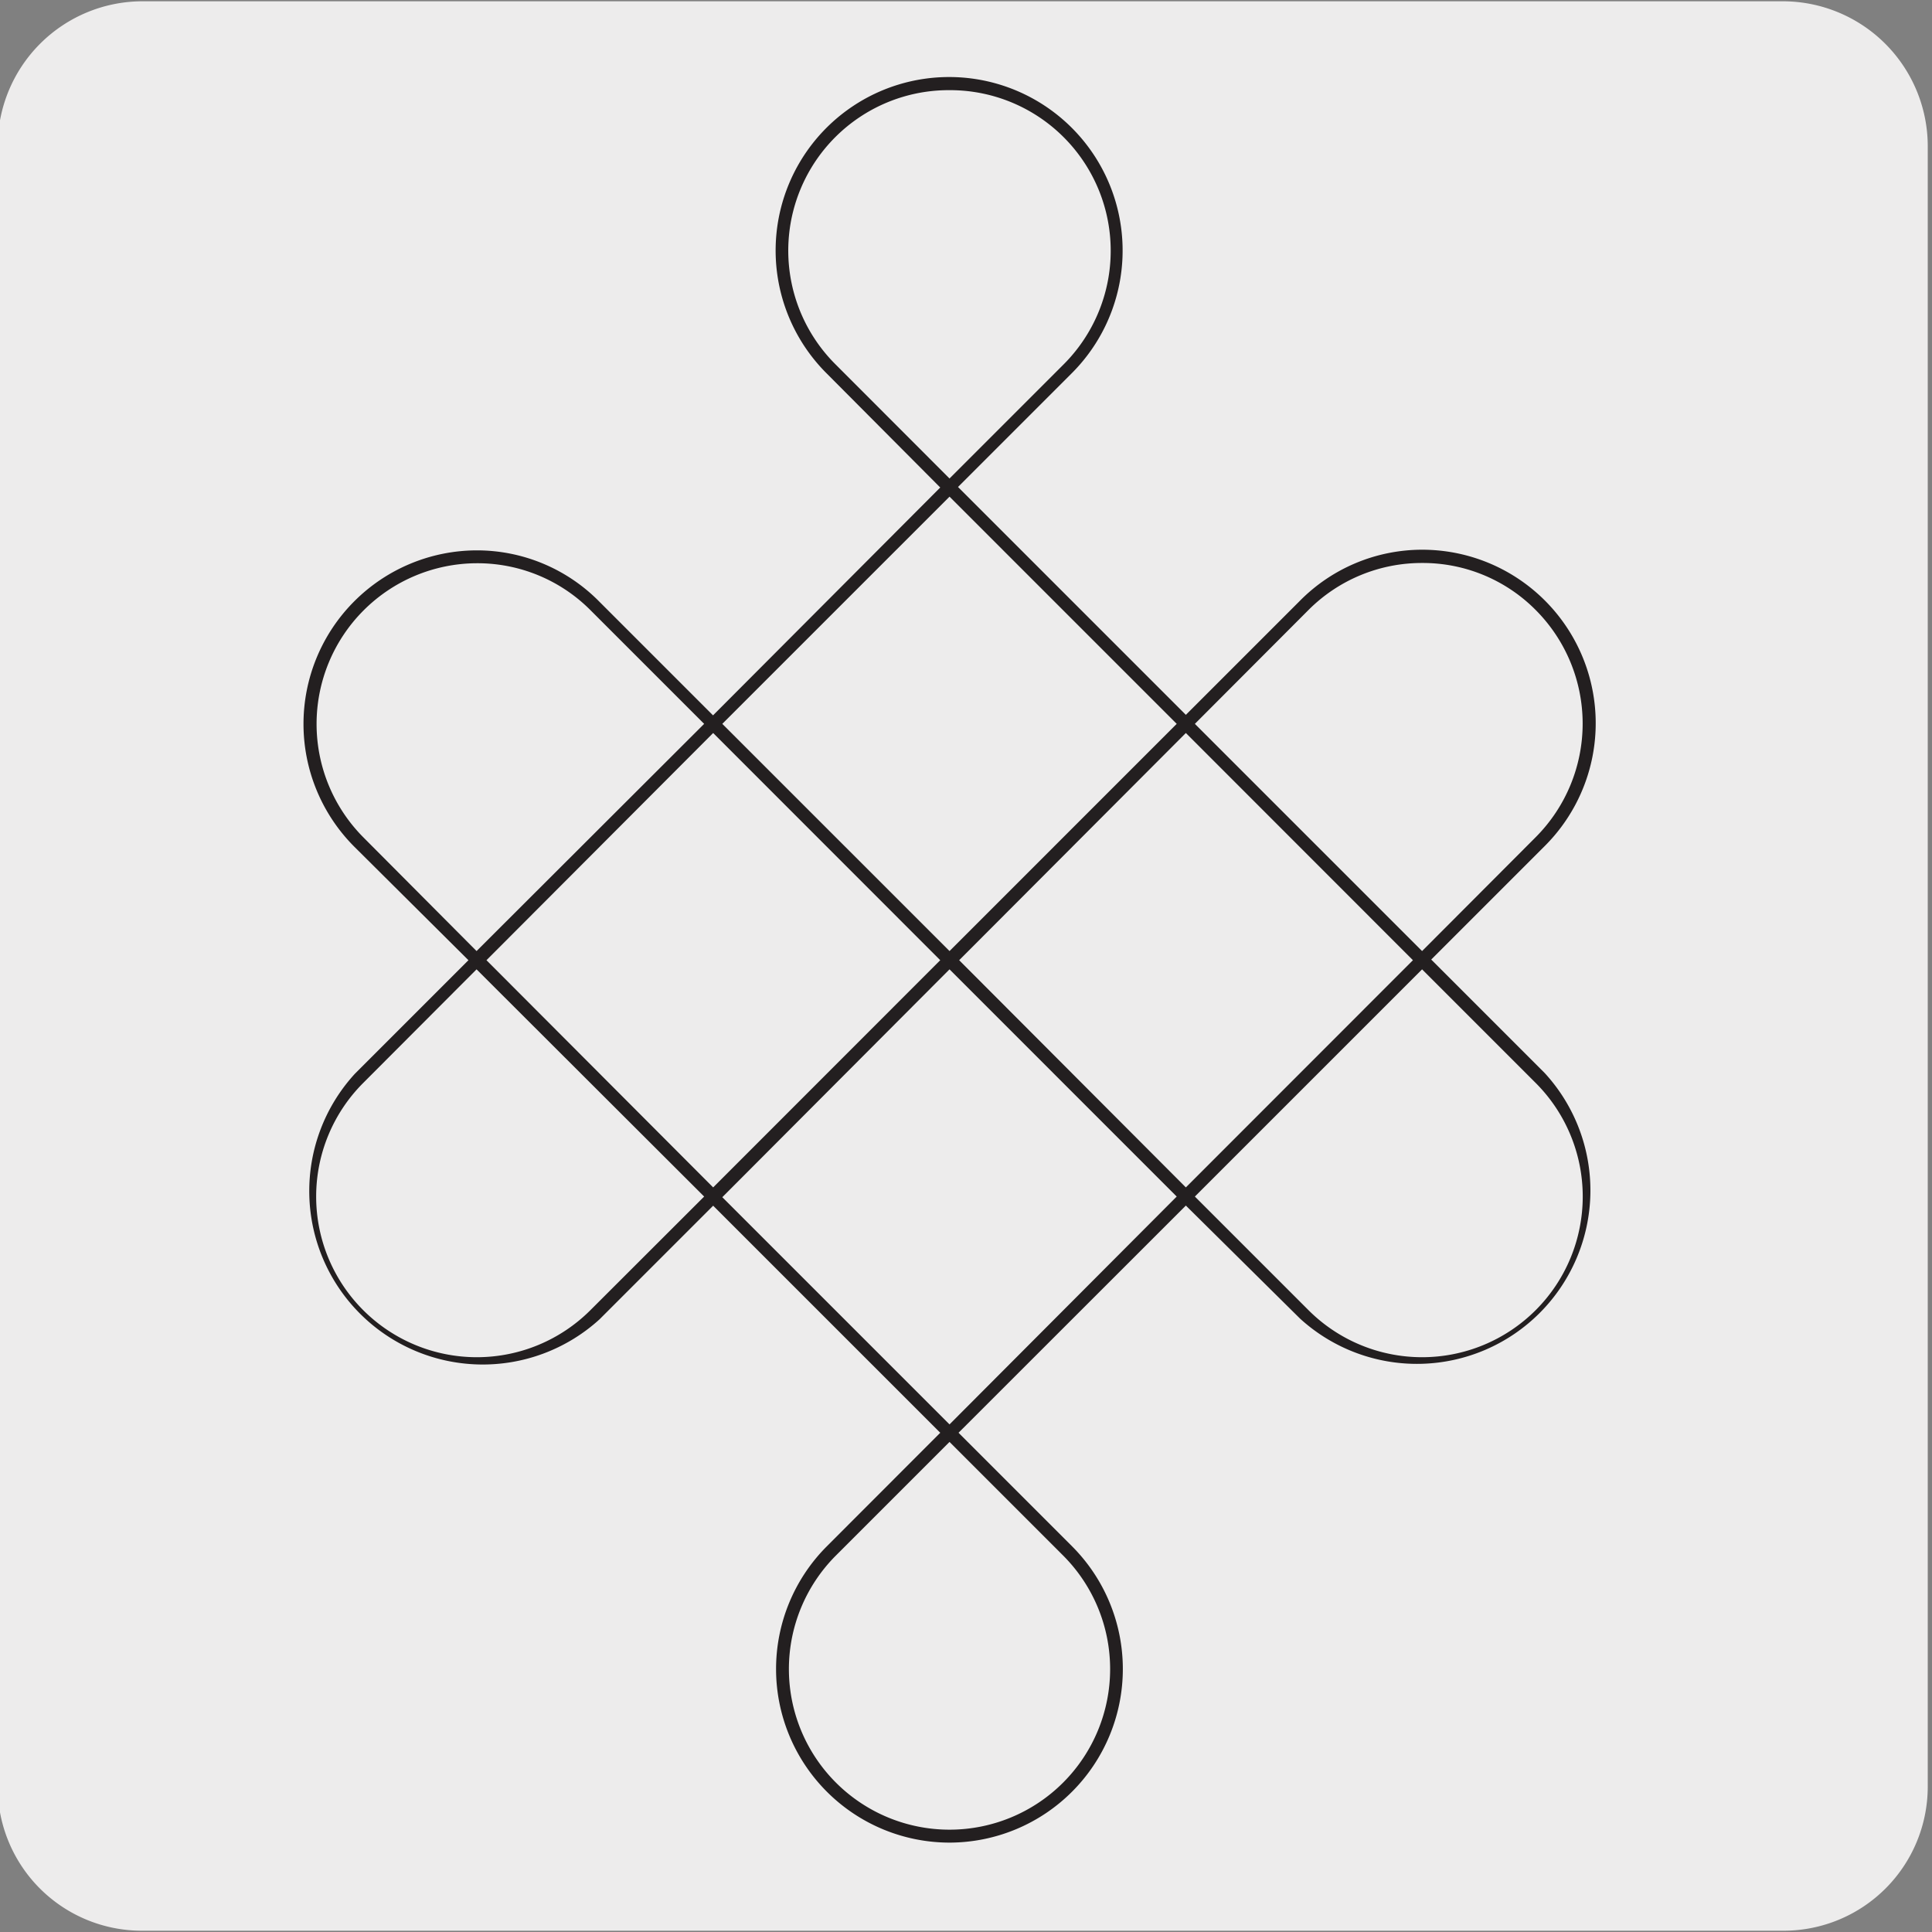 <svg xmlns="http://www.w3.org/2000/svg" viewBox="0 0 150 150"><rect x="0" y="0" width="150" height="150" fill="#808080" stroke="none"/><defs><style>.cls-1{fill:#edecec;}.cls-2{fill:#231f20;}</style></defs><title>27064-03 </title><g id="Capa_2" data-name="Capa 2"><path class="cls-1" d="M11.07.1H138.38a11.26,11.26,0,0,1,11.29,11.21v127.4a11.19,11.19,0,0,1-11.19,11.19H11A11.19,11.19,0,0,1-.18,138.71h0V11.34A11.25,11.25,0,0,1,11.07.1Z"/></g><g id="Capa_3" data-name="Capa 3"><path class="cls-2" d="M73.72,143.06a13.48,13.48,0,0,1-9.53-23L73,111.24,55.37,93.61l-8.82,8.82a13.47,13.47,0,0,1-19-19.06l8.82-8.82L27.5,65.73a13.48,13.48,0,0,1,9.53-23h0a13.34,13.34,0,0,1,9.52,4l8.81,8.81L73,37.85,64.19,29a13.47,13.47,0,1,1,19,0l-8.81,8.81L92.07,55.5l8.82-8.82a13.36,13.36,0,0,1,9.53-4h0a13.47,13.47,0,0,1,9.52,23l-8.82,8.82,8.82,8.82a13.47,13.47,0,0,1-19,19.06L92.07,93.6,74.42,111.24l8.82,8.82a13.48,13.48,0,0,1-9.52,23Zm0-31.11-8.82,8.82a12.47,12.47,0,1,0,17.64,0Zm-17.64-19,17.64,17.64L91.36,92.9,73.72,75.26ZM37,75.26,28.2,84.08a12.47,12.47,0,0,0,17.64,17.64l8.83-8.82ZM92.77,92.9l8.82,8.82a12.47,12.47,0,0,0,17.64-17.64l-8.82-8.82Zm-55-18.35L55.37,92.19,73,74.55,55.37,56.91Zm36.7,0L92.07,92.19,109.7,74.55,92.07,56.91ZM37,43.73h0A12.48,12.48,0,0,0,28.2,65L37,73.84,54.67,56.2l-8.82-8.82A12.38,12.38,0,0,0,37,43.73ZM92.77,56.2l17.64,17.64L119.23,65a12.49,12.49,0,0,0,0-17.64,12.34,12.34,0,0,0-8.81-3.65h0a12.43,12.43,0,0,0-8.83,3.65Zm-36.69,0L73.72,73.84,91.36,56.2,73.72,38.56ZM73.72,7A12.46,12.46,0,0,0,64.9,28.32l8.82,8.83,8.82-8.82h0A12.47,12.47,0,0,0,73.72,7Z"/></g></svg>